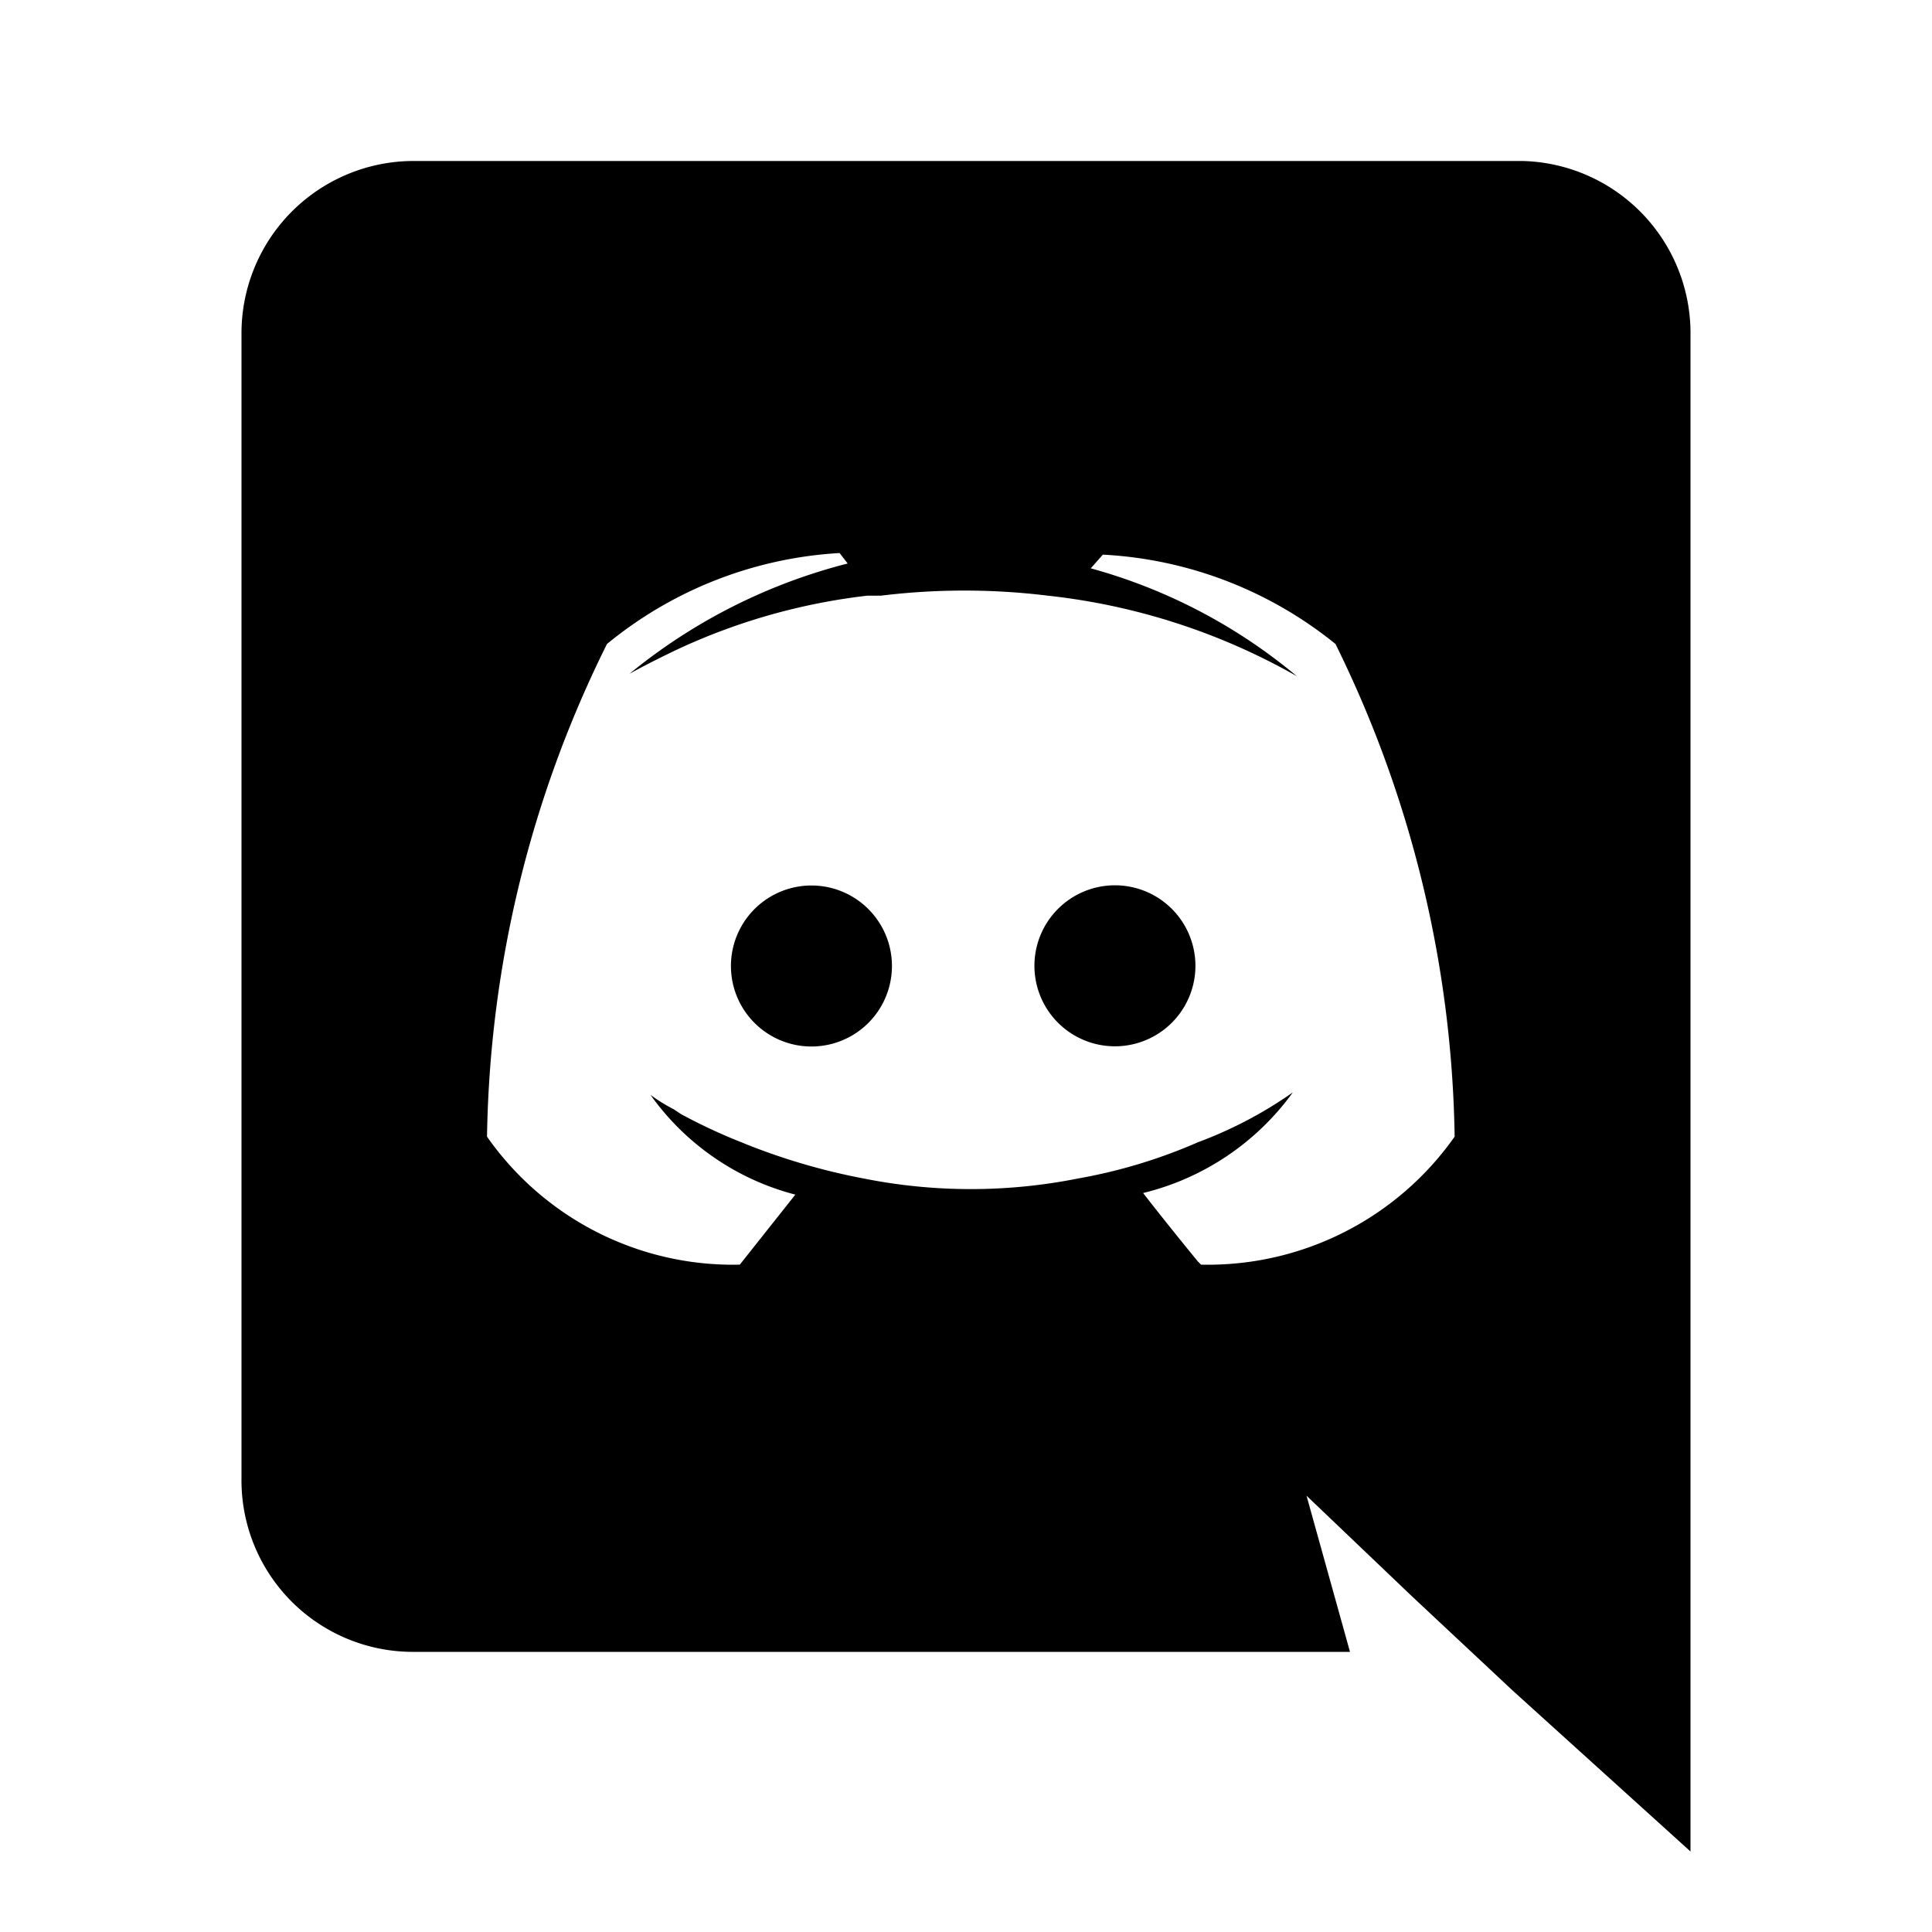<svg xmlns="http://www.w3.org/2000/svg" viewBox="0 0 24 24"><path d="M0,0H24V24H0Z" fill="none"/><path d="M10.08,11a1,1,0,1,1,0,2,1,1,0,1,1,0-2Zm3.84,0a1,1,0,1,1-1.07,1A1,1,0,0,1,13.92,11Zm5-9A2.14,2.14,0,0,1,21,4.16V23l-2.21-2-1.25-1.17-1.31-1.25.54,1.94H5.11A2.13,2.13,0,0,1,3,18.36V4.16A2.14,2.14,0,0,1,5.11,2Zm-4,13.71a3.75,3.75,0,0,0,3.15-1.59A14.29,14.29,0,0,0,16.59,8,5,5,0,0,0,13.7,6.89l-.15.17A6.79,6.79,0,0,1,16.11,8.4a8,8,0,0,0-3.09-1,8.52,8.52,0,0,0-2.08,0l-.17,0a7.66,7.66,0,0,0-2.34.66c-.38.18-.61.31-.61.31A7,7,0,0,1,10.53,7l-.1-.13A5,5,0,0,0,7.54,8a14.21,14.21,0,0,0-1.49,6.12,3.73,3.73,0,0,0,3.14,1.59l.69-.87a3.19,3.19,0,0,1-1.8-1.24,2,2,0,0,0,.29.18l0,0,.09.06a7,7,0,0,0,.75.35,7.9,7.9,0,0,0,1.52.45,6.8,6.8,0,0,0,2.66,0,6.56,6.56,0,0,0,1.49-.45,5.2,5.2,0,0,0,1.18-.62,3.24,3.24,0,0,1-1.86,1.25c.31.4.68.85.68.85Z"/></svg>